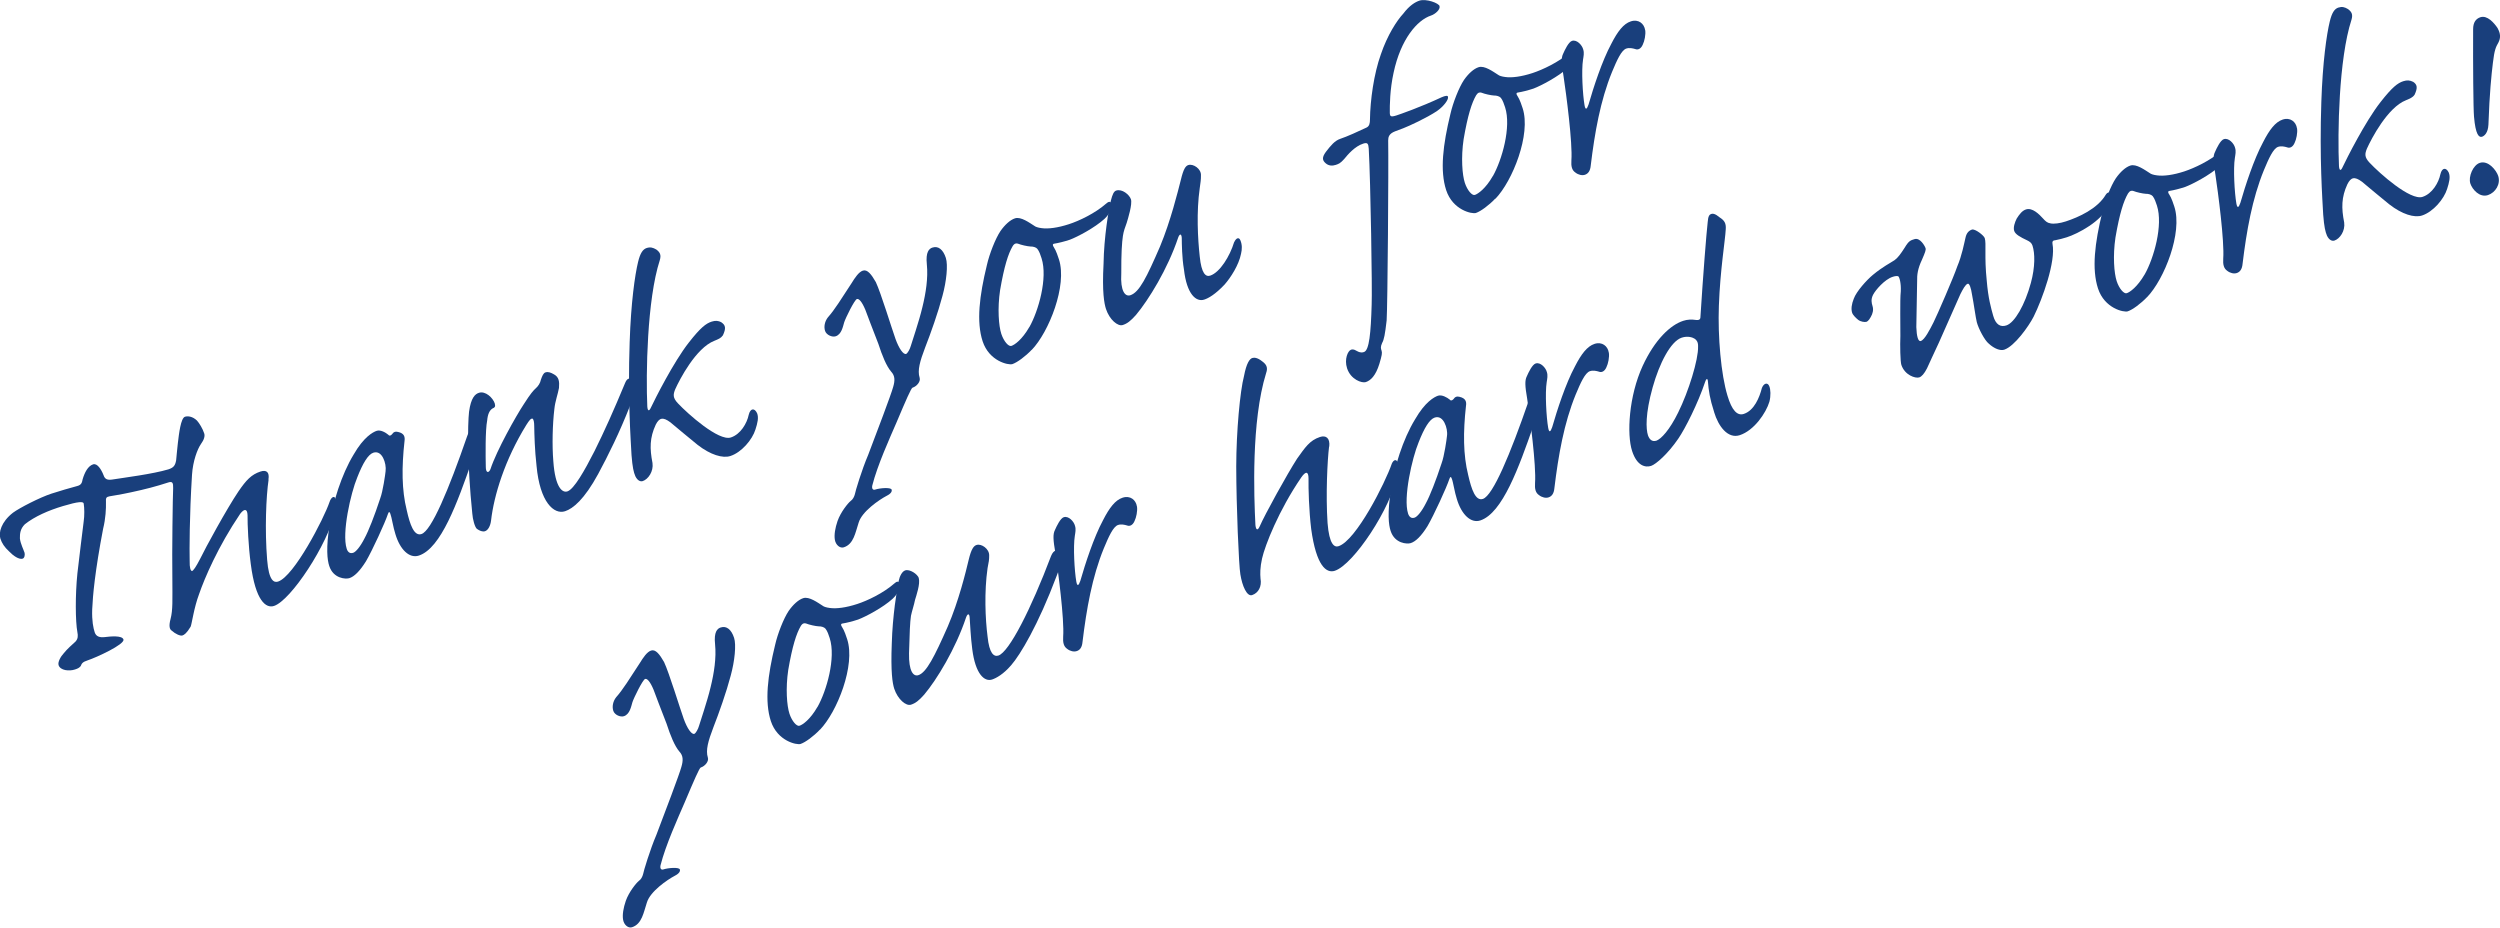 <?xml version="1.0" encoding="UTF-8"?><svg xmlns="http://www.w3.org/2000/svg" viewBox="0 0 308.82 114.58"><defs><style>.cls-1{isolation:isolate;}.cls-2{mix-blend-mode:multiply;}.cls-3{fill:#193f7c;}</style></defs><g class="cls-1"><g id="_レイヤー_2"><g id="_レイヤー_2-2"><g class="cls-2"><path class="cls-3" d="M33.18,59.24c-.31,2.09-.48,6.22-.18,9.91.21,2.68.88,2.84,1.35,2.69,1.97-.64,5.66-7.77,6.36-9.84.19-.58.59-.81.71-.42.14.43.14.85.02,1.51-.95,4.2-5.53,11.09-7.59,11.76-.98.32-2.28-.58-2.87-5.17-.3-2.22-.41-4.89-.4-6.03-.02-.8-.38-.87-.91-.18-2.75,4.07-4.41,7.98-5.07,9.9-.64,1.68-.91,3.75-1.05,4.04-.49.82-.8,1.02-1.02,1.09-.26.08-.87-.19-1.33-.61-.24-.16-.37-.54-.13-1.43.29-1.14.23-2.21.22-5.28-.05-2.78.05-10.01.1-10.88.02-.67-.09-.87-.61-.7-1.5.49-2.85.84-4.58,1.21-1.33.29-2.37.44-2.68.5-.4.08-.46.2-.43.71.02.8-.04,2.05-.35,3.29-1,5.21-1.28,8.28-1.35,9.96-.05,1.44.14,2.32.31,2.84.17.51.59.66,1.23.59.73-.09,2.15-.23,2.32.29.2.6-3.35,2.23-4.42,2.58-.64.21-.73.38-.86.71-.17.2-.33.3-.71.42-.73.24-1.81.12-2.02-.53-.13-.38.26-1.08.65-1.49.4-.51,1.1-1.12,1.43-1.42.32-.34.33-.72.24-1.17-.25-1.34-.27-4.6,0-7.25.21-1.96.66-5.38.77-6.36.12-.8.1-1.74.01-2.28-.04-.27-.65-.26-2.55.31-1.81.54-3.51,1.29-4.72,2.25-.57.57-.62,1.15-.61,1.76.07.64.45,1.37.57,1.75.07.21.02.66-.23.74-.43.14-1.15-.34-1.66-.88-.61-.56-.9-1.03-1.09-1.59-.24-.73.08-2.06,1.56-3.21.8-.59,3.32-1.89,4.77-2.36,1.07-.35,2.2-.67,3.15-.93.57-.14.6-.48.68-.84.25-.84.65-1.63,1.29-1.84.51-.17,1.01.62,1.29,1.33.18.56.54.63,1.12.54,1.44-.23,4.95-.67,6.89-1.25.64-.21.84-.46.96-1.12.08-.78.11-1.27.21-2.11.14-1.18.36-3.1.88-3.27.34-.11.93-.06,1.48.47.3.33.71,1,.9,1.6.1.3,0,.75-.42,1.32-.42.61-.98,2.07-1.09,3.77-.32,5.13-.32,9.34-.29,10.61-.02.96.12,1.24.28,1.29.14,0,.5-.5,1.02-1.52.59-1.24,3.29-6.19,4.73-8.32.96-1.4,1.59-2.08,2.71-2.45.73-.24,1.15.05.99,1Z"/><path class="cls-3" d="M40.71,64.74c.39-2.59,1.46-6.11,2.98-8.6,1.24-2.16,2.37-2.76,2.84-2.92s1.11.21,1.43.48c.1.16.29.15.46-.05.19-.3.44-.38.76-.29.77.17.86.62.79,1.12-.36,3.25-.35,6.04.27,8.53.41,1.85.92,3.25,1.82,2.96,1.24-.4,3.37-5.5,5.64-12.07.25-.84.83-.93,1.01-.38.24.73.04,2.02-.41,3.4-1.79,5.13-3.82,10.82-6.56,11.71-1.16.38-2.32-.71-2.9-2.66-.27-.81-.46-2.12-.62-2.5-.08-.26-.2-.31-.31.05-.33,1.01-1.91,4.46-2.7,5.81-.78,1.25-1.46,1.9-2.06,2.09-.43.14-1.97.07-2.48-1.51-.24-.73-.43-2.18.06-5.19ZM43.62,68.29c.34-.11.89-.76,1.41-1.79.5-.92,1.23-2.77,1.94-4.94.33-.87.63-3,.66-3.34.07-.5-.05-1.17-.3-1.65-.25-.49-.65-.83-1.21-.65-.64.21-1.29,1.27-1.99,3.06-.8,1.92-1.93,6.88-1.3,8.81.12.39.39.63.78.5Z"/><path class="cls-3" d="M61.12,49.89c.11.34-.03.48-.25.55-.4.23-.62.72-.69,1.5-.24,1.17-.2,4.47-.17,5.74,0,.75.35.79.57.29.76-2.33,3.19-6.63,4.11-8.02.88-1.38,1.19-1.71,1.52-2.01.26-.23.52-.6.61-1.05.15-.43.3-.81.56-.89.34-.11.67.02,1.08.26.58.33.66.87.59,1.66-.13.75-.47,1.62-.57,2.6-.23,1.92-.29,4.5-.13,6.44.23,3.33,1.14,3.94,1.74,3.74.81-.26,2.11-2.54,3.35-4.98,1.26-2.54,2.33-4.93,3.79-8.44.26-.65.75-.76,1.02.09.21.64.1,1.48-.4,2.69-1.32,3.37-2.69,6.13-3.96,8.49-1.72,3.16-3.11,4.28-4.09,4.6-1.37.45-3.11-1.12-3.52-5.58-.23-2.01-.27-3.89-.29-4.97,0-.43-.07-.78-.19-.88-.21-.07-.41.18-.79.78-2.67,4.33-3.99,8.69-4.35,11.79-.07.64-.36,1.21-.75,1.33-.3.1-.68-.06-1-.29-.25-.2-.52-1.16-.57-1.9-.63-6.14-.58-10.94-.4-12.57.24-1.74.75-2.19,1.23-2.34.77-.25,1.71.58,1.96,1.35Z"/><path class="cls-3" d="M89.11,39.82c.54.35.58.76.19,1.6-.26.37-.56.47-1.06.68-2.27.88-4.28,4.76-4.83,5.98-.26.65-.32,1.05.33,1.74,1.23,1.31,5.04,4.71,6.54,4.22,1.2-.39,1.99-1.74,2.21-2.81.21-.83.72-.85,1.03-.19.22.54.06,1.21-.2,2.01-.39,1.27-1.73,2.84-3.1,3.28-.94.31-2.46-.14-4.05-1.38-1.29-1.05-2.27-1.87-3.37-2.79-.94-.69-1.36-.55-1.8.3-.75,1.62-.75,2.94-.4,4.73.15,1.04-.53,2.02-1.21,2.24-.26.08-.63-.03-.91-.61-.21-.5-.35-1.07-.47-2.6-.1-1.91-.47-6.95-.23-13.95.16-4.89.65-8.31,1.04-9.91.26-1.08.58-1.56,1.05-1.72.47-.15.78-.06,1.2.18.44.33.64.65.43,1.33-1.58,4.88-1.72,14.06-1.54,18.08.05.6.24.58.46.09.48-1.01,2.77-5.59,4.68-8.02,1.44-1.84,2.12-2.35,2.81-2.57.47-.15.81-.12,1.21.08Z"/><path class="cls-3" d="M116.84,31.87c.28.86.08,2.86-.42,4.68-.53,2.02-1.44,4.59-2.14,6.38-.64,1.68-.97,2.83-.68,3.73.15.47-.36,1.07-.88,1.23-.17.06-.79,1.49-2,4.35-.81,1.88-2.33,5.21-2.97,7.74-.09.46.14.57.35.5.6-.2,1.94-.3,2.04,0,.07.21-.07.5-.6.76-.97.51-3.06,1.95-3.47,3.31-.41,1.22-.6,2.66-1.84,3.06-.47.15-.99-.29-1.1-.92-.11-.63.04-1.48.33-2.33.39-1.12,1.31-2.23,1.61-2.47.27-.18.45-.52.53-.84.04-.3.86-3.03,1.64-4.85,1.07-2.81,2.86-7.52,3.09-8.4.25-.84.21-1.39-.23-1.87-.61-.7-1.14-2.04-1.6-3.46-.81-2.06-1.26-3.29-1.61-4.21-.42-1-.79-1.4-1.04-1.32-.3.1-1.41,2.36-1.57,2.88-.16.53-.32,1.48-1.05,1.72-.43.14-1.14-.15-1.31-.66s-.05-1.17.35-1.68c.83-.93,1.67-2.3,2.93-4.23.4-.65.88-1.38,1.39-1.54.56-.18,1.05.46,1.6,1.42.62,1.31,1.96,5.71,2.43,7.02.43,1.19.97,1.96,1.31,1.85.17-.06.47-.58.58-.99.13-.47.99-2.93,1.43-4.78.43-1.75.72-3.6.55-5.3-.16-1.51.27-1.94.7-2.07.73-.24,1.32.28,1.64,1.26Z"/><path class="cls-3" d="M127.45,43.2c-.77.82-1.8,1.58-2.4,1.78-.47.15-2.86-.35-3.67-2.83-.78-2.4-.4-5.6.53-9.41.31-1.38,1.06-3.28,1.67-4.19.55-.79,1.21-1.39,1.8-1.58.73-.24,1.79.55,2.44.96.07.07.4.2.84.25.8.12,2.02-.04,3.39-.49,1.24-.4,3.21-1.33,4.58-2.53.29-.28.56-.32.66-.02.14.43-.09,1.17-.85,1.89-1.2,1.1-3.35,2.23-4.28,2.58-.73.24-1.38.4-1.93.49-.23.03-.21.21-.05.44.27.39.55,1.24.63,1.5,1.05,3.21-1.24,8.98-3.37,11.19ZM127.16,40.4c1.11-1.97,2.29-6.05,1.5-8.5-.12-.38-.28-.86-.52-1.16-.15-.19-.52-.3-.85-.29-.38-.02-1.15-.19-1.54-.35-.21-.07-.44-.05-.66.31-.55.94-1.04,2.47-1.55,5.43-.34,2.29-.17,4.42.15,5.4.31.94.9,1.6,1.24,1.49.39-.12,1.32-.76,2.22-2.33Z"/><path class="cls-3" d="M152.45,29.93c.25-.55.59-.67.77-.25.23.54.22,1.11.08,1.68-.27,1.37-1.27,2.93-2.03,3.79-1.16,1.23-2.01,1.7-2.52,1.86-.98.32-2.15-.63-2.5-3.73-.25-1.48-.26-3.13-.27-3.89-.03-.51-.24-.58-.44-.05-1.29,3.88-3.68,7.74-5.22,9.57-.66.74-1.07,1.06-1.63,1.24-.6.2-1.63-.65-2.07-1.98-.22-.69-.49-2.07-.3-5.59.05-3.33.64-6.75.91-7.83.19-.72.35-1.11.65-1.21.73-.24,1.63.51,1.82,1.07.2.6-.36,2.39-.52,2.92-.2.54-.38,1.02-.47,1.62-.12.8-.21,2.11-.2,4.61-.13,2.22.48,2.92,1.12,2.71,1.11-.36,2.02-2.22,3.67-6.03,1.3-3.12,2.2-6.78,2.57-8.23.32-1.34.58-1.71.92-1.82.6-.2,1.62.47,1.56,1.29.01.47-.05.87-.15,1.57-.42,2.93-.24,6.24,0,8.43.21,2.11.74,2.55,1.29,2.37,1.2-.39,2.44-2.41,2.96-4.14Z"/><path class="cls-3" d="M177.82.77c.13.39-.53.98-1.05,1.15-1.71.56-3.74,2.92-4.62,7.05-.46,2.09-.48,4.04-.47,4.94.01.47.1.58.82.35.43-.14,2.94-1.01,5.57-2.24.46-.2.81-.27.8-.02.06.31-.49,1.11-1.38,1.73-1.29.85-3.39,1.82-4.14,2.11l-1.01.38c-.76.29-.86.71-.86,1.13.06,3.25-.07,20.44-.19,22.23-.2,1.72-.32,2.38-.56,2.79-.22.5-.16.67-.06.97.08.26.04.55-.28,1.61-.44,1.42-1.04,2.04-1.68,2.25-.47.15-1.85-.3-2.31-1.71-.36-1.12.1-2.16.49-2.29.13-.04.3-.1.71.15.47.27.73.19.9.13.64-.21.84-2.36.94-5.85.08-1.78-.13-15.07-.36-19.26-.05-.6-.12-.81-.68-.63-1.03.33-1.89,1.33-2.36,1.91-.49.54-.66.59-1.04.72-.39.13-.86.14-1.25-.21-.4-.35-.47-.7.02-1.38.63-.82,1.11-1.4,1.79-1.63.77-.25,2.3-.94,3.24-1.39.37-.17.43-.57.43-.99.03-2.38.48-5.65,1.35-8.07.8-2.35,1.96-4.15,2.77-5.02.76-1.01,1.48-1.43,1.99-1.6.81-.27,2.42.3,2.5.7Z"/><path class="cls-3" d="M184.71,24.53c-.77.82-1.8,1.58-2.4,1.78-.47.15-2.86-.35-3.67-2.83-.78-2.4-.4-5.6.53-9.41.31-1.38,1.06-3.28,1.67-4.19.55-.79,1.21-1.39,1.81-1.58.73-.24,1.79.55,2.44.96.07.07.4.2.84.25.8.12,2.02-.04,3.39-.49,1.24-.41,3.21-1.33,4.58-2.53.29-.28.56-.32.66-.02.14.43-.09,1.17-.85,1.89-1.2,1.1-3.35,2.23-4.28,2.58-.73.24-1.38.4-1.93.49-.23.03-.21.21-.04.44.27.39.55,1.24.63,1.5,1.05,3.21-1.24,8.98-3.37,11.19ZM184.42,21.74c1.11-1.97,2.29-6.05,1.5-8.49-.13-.38-.28-.86-.52-1.16-.16-.19-.53-.3-.85-.29-.38-.02-1.15-.19-1.54-.35-.21-.07-.44-.04-.66.31-.55.94-1.04,2.47-1.55,5.43-.34,2.29-.17,4.42.15,5.4.31.94.9,1.6,1.24,1.49.38-.13,1.32-.76,2.22-2.34Z"/><path class="cls-3" d="M203.23,3.72c.08.54-.08,1.35-.31,1.81-.22.5-.59.67-.92.53-.31-.09-.73-.19-1.11-.06-.6.2-1.15,1.42-1.76,2.89-1.45,3.55-2.14,7.52-2.63,11.56-.06.68-.33,1.01-.72,1.14-.34.11-.8.02-1.18-.28-.43-.29-.54-.77-.49-1.5.16-2.14-.64-8.22-.97-10.39-.27-1.57-.31-2.27-.05-2.78.22-.5.67-1.45,1.09-1.59.6-.2,1.26.53,1.39,1.06.14.43.04.84-.02,1.24-.22,1.35-.04,4.37.18,5.63.11.63.28.57.5-.07.6-2.09,1.66-5.37,2.81-7.5.78-1.53,1.51-2.48,2.41-2.77.94-.31,1.65.27,1.77,1.08Z"/><path class="cls-3" d="M90.68,78.79c.28.86.08,2.86-.42,4.68-.53,2.02-1.44,4.59-2.14,6.38-.64,1.68-.97,2.83-.68,3.73.15.47-.36,1.07-.88,1.23-.17.06-.79,1.49-2,4.35-.81,1.88-2.33,5.21-2.97,7.74-.09.46.14.57.35.5.6-.2,1.94-.3,2.04,0,.07.21-.07.5-.6.77-.97.51-3.06,1.95-3.47,3.31-.41,1.22-.6,2.66-1.84,3.06-.47.15-.99-.29-1.1-.92-.11-.63.04-1.48.33-2.33.39-1.12,1.31-2.23,1.61-2.47.27-.18.45-.52.53-.84.04-.3.86-3.03,1.64-4.85,1.07-2.81,2.86-7.52,3.09-8.4.25-.84.21-1.39-.23-1.87-.61-.7-1.14-2.04-1.6-3.46-.81-2.06-1.26-3.29-1.61-4.21-.42-1-.79-1.4-1.04-1.32-.3.1-1.41,2.36-1.57,2.88-.16.53-.32,1.48-1.05,1.72-.43.14-1.14-.15-1.31-.66-.17-.51-.05-1.17.35-1.68.83-.93,1.67-2.3,2.93-4.23.4-.65.88-1.38,1.39-1.54.56-.18,1.05.46,1.6,1.42.62,1.31,1.96,5.71,2.43,7.02.43,1.19.97,1.96,1.31,1.85.17-.06.47-.58.58-.99.13-.47.99-2.93,1.43-4.78.43-1.75.72-3.6.55-5.3-.16-1.51.27-1.94.7-2.07.73-.24,1.32.28,1.64,1.26Z"/><path class="cls-3" d="M101.29,90.12c-.77.82-1.8,1.58-2.4,1.78-.47.15-2.86-.35-3.67-2.83-.78-2.4-.4-5.6.53-9.41.31-1.38,1.06-3.28,1.67-4.19.55-.79,1.21-1.39,1.8-1.58.73-.24,1.79.55,2.44.96.07.07.4.2.84.25.8.12,2.02-.04,3.39-.49,1.24-.4,3.21-1.33,4.58-2.53.29-.28.56-.32.66-.02.14.43-.09,1.17-.85,1.89-1.2,1.1-3.35,2.23-4.28,2.58-.73.24-1.38.4-1.93.49-.23.03-.21.21-.05.44.27.39.55,1.24.63,1.5,1.05,3.21-1.24,8.98-3.37,11.19ZM100.99,87.32c1.11-1.97,2.29-6.05,1.5-8.5-.12-.38-.28-.86-.52-1.16-.16-.19-.52-.3-.85-.29-.38-.02-1.15-.19-1.54-.35-.21-.07-.44-.05-.66.31-.55.94-1.04,2.47-1.55,5.43-.34,2.29-.17,4.42.15,5.4.31.94.9,1.6,1.24,1.49.39-.12,1.32-.76,2.22-2.33Z"/><path class="cls-3" d="M113.49,71.45c.21.64-.3,2.13-.46,2.66-.1.55-.39,1.41-.5,1.96-.12.8-.17,2.09-.24,4.63-.04,2.19.52,2.91,1.16,2.7.98-.32,1.97-2.25,3.63-6.02,1.35-3.14,2.24-6.79,2.58-8.23.32-1.34.62-1.72.97-1.83.6-.2,1.58.48,1.56,1.29.01.47-.05.87-.2,1.58-.42,2.93-.28,6.25,0,8.43.21,2.11.78,2.54,1.34,2.36,1.33-.43,4.04-5.77,6.51-12.31.32-.77.8-.88,1.03-.19.22.69.12,1.52-.33,2.62-2.31,6.15-4.53,9.81-5.63,11.07-.96,1.12-1.85,1.6-2.36,1.77-.94.31-2.06-.66-2.45-3.75-.2-1.5-.26-3.13-.32-3.88-.02-.51-.24-.59-.44-.05-1.29,3.88-3.64,7.73-5.18,9.55-.66.74-1.07,1.06-1.63,1.24-.6.2-1.63-.65-2.07-1.98-.22-.69-.44-2.08-.3-5.59.09-3.35.64-6.75.85-7.71.13-.61.42-1.18.81-1.31.56-.18,1.52.45,1.69.97Z"/><path class="cls-3" d="M140.45,62.57c.08.54-.08,1.35-.31,1.81-.22.5-.59.67-.92.53-.31-.09-.73-.19-1.11-.06-.6.2-1.15,1.42-1.76,2.89-1.45,3.55-2.14,7.52-2.63,11.56-.06.68-.33,1.01-.72,1.13-.34.11-.8.02-1.18-.28-.42-.29-.54-.77-.49-1.5.16-2.14-.64-8.22-.97-10.39-.27-1.57-.31-2.27-.05-2.78.22-.5.67-1.45,1.09-1.59.6-.2,1.26.53,1.39,1.06.14.43.04.84-.02,1.24-.22,1.35-.04,4.37.18,5.63.11.63.28.57.5-.07.6-2.09,1.66-5.37,2.81-7.5.78-1.53,1.51-2.48,2.41-2.77.94-.31,1.65.27,1.77,1.08Z"/><path class="cls-3" d="M164.18,55.16c-.21,1.68-.42,5.97-.19,9.44.21,2.68.85,3.04,1.36,2.87,2.18-.71,5.78-7.85,6.58-10.2.22-.5.57-.57.7-.18.1.3.12.81-.02,1.52-.74,4.13-5.42,11.15-7.73,11.9-1.03.33-2.28-.58-2.91-5.16-.28-2.32-.35-5-.33-6.24,0-.9-.35-.93-.9-.13-2.79,4.08-4.47,8.38-4.84,10.01-.25,1.12-.24,1.88-.19,2.48.18.98-.27,1.79-1.04,2.04-.64.21-1.22-1.12-1.45-2.56-.19-1.03-.5-8.37-.51-13.34.01-4.32.47-9.3.96-11.16.3-1.57.68-2.12,1.03-2.23.26-.08.66-.02,1.17.38.5.36.81.73.53,1.49-1.85,5.96-1.5,15.17-1.32,18.77.07.64.28.71.53.16.62-1.44,3.39-6.46,4.62-8.37.98-1.36,1.54-2.25,2.82-2.67.73-.24,1.27.11,1.15,1.19Z"/><path class="cls-3" d="M171.82,60.4c.39-2.59,1.46-6.12,2.98-8.6,1.24-2.16,2.37-2.76,2.84-2.92.47-.15,1.11.21,1.44.48.1.16.28.14.46-.05.19-.3.44-.38.76-.29.77.18.87.62.79,1.12-.36,3.25-.35,6.04.27,8.53.42,1.85.92,3.25,1.82,2.96,1.24-.41,3.37-5.5,5.64-12.07.25-.84.83-.94,1.01-.38.24.73.04,2.02-.41,3.4-1.79,5.13-3.82,10.81-6.56,11.71-1.16.38-2.32-.71-2.9-2.65-.27-.81-.46-2.13-.62-2.5-.08-.26-.2-.31-.31.05-.33,1.01-1.91,4.46-2.7,5.81-.78,1.25-1.47,1.9-2.07,2.09-.43.14-1.97.07-2.48-1.51-.24-.73-.43-2.18.06-5.19ZM174.73,63.95c.34-.11.89-.76,1.41-1.79.5-.92,1.23-2.77,1.94-4.94.33-.87.63-3,.66-3.34.08-.5-.05-1.17-.3-1.65-.25-.49-.65-.83-1.21-.65-.64.21-1.29,1.27-1.99,3.06-.8,1.92-1.93,6.88-1.3,8.81.13.39.4.63.78.5Z"/><path class="cls-3" d="M198.74,43.57c.08.54-.08,1.35-.31,1.81-.22.5-.59.67-.92.53-.31-.09-.72-.19-1.11-.06-.6.2-1.15,1.42-1.76,2.89-1.45,3.55-2.14,7.52-2.63,11.56-.06.68-.33,1.01-.72,1.14-.34.11-.8.02-1.18-.28-.43-.29-.54-.77-.49-1.5.16-2.14-.64-8.22-.97-10.39-.27-1.57-.31-2.27-.05-2.78.22-.5.67-1.45,1.09-1.59.6-.2,1.26.54,1.39,1.06.14.43.04.84-.02,1.24-.22,1.35-.04,4.37.18,5.63.11.63.28.57.5-.07.6-2.09,1.66-5.37,2.81-7.5.78-1.53,1.51-2.48,2.41-2.78.94-.31,1.65.27,1.77,1.08Z"/><path class="cls-3" d="M211.74,50.89c-.54-1.67-.67-2.62-.77-3.82-.04-.41-.23-.26-.34.11-.89,2.66-2.47,5.78-3.31,7-1.28,1.88-2.76,3.17-3.36,3.37-.69.22-1.74.04-2.35-1.84-.67-2.06-.41-6.78,1.31-10.52,1.5-3.24,3.42-5.05,5.01-5.56.51-.17,1.03-.19,1.62-.1.3.04.5-.07.5-.35.33-5.22.74-10.38.9-11.76.05-.73.22-.92.43-.99.21-.07.51-.03,1.04.42.6.38.81.73.76,1.46-.07,1.4-.69,5.01-.85,9.47-.14,3.79.26,8.49,1.07,11.12.53,1.77,1.19,2.5,2.01,2.23,1.29-.42,1.94-2.05,2.23-3.19.23-.6.7-.75.91-.25.18.41.21,1.21.02,1.94-.41,1.37-1.88,3.55-3.67,4.13-1.46.47-2.63-1.09-3.16-2.86ZM204.56,54.46c.64-.21,1.69-1.36,2.74-3.5,1.29-2.6,2.51-6.55,2.46-8.15.02-.53-.17-.8-.41-.96-.24-.16-.84-.39-1.61-.14-1.37.45-2.76,3.17-3.59,6.14-.92,3.29-.83,5.15-.58,5.92.2.6.59.8.98.68Z"/><path class="cls-3" d="M252.37,26.99c.3.33.51.54.91.6.41.1,1.18,0,1.91-.24,1.58-.52,3.9-1.55,4.94-3.31.22-.35.52-.31.6-.05.11.34.04.84-.25,1.41-.88,1.95-3.8,3.47-5.17,3.91-.39.13-1.09.31-1.4.36-.33.01-.42.18-.37.45.43,2.18-1.24,6.8-2.33,9-.61,1.19-2.36,3.66-3.64,4.08-.47.15-1.22-.12-1.9-.75-.51-.4-1.27-1.86-1.48-2.65-.15-.61-.37-2.29-.59-3.41-.12-.81-.32-1.41-.53-1.34-.3.1-.62.72-.91,1.29-.33.72-1.91,4.32-2.65,5.98-.64,1.39-1.23,2.63-1.47,3.18-.35.68-.66,1.02-.96,1.12-.47.15-1.79-.27-2.21-1.55-.13-.39-.17-2.41-.12-3.56.02-1.1-.07-4.43.05-5.51.05-1.01-.16-1.8-.33-1.88-.16-.04-.38-.02-.68.08-.99.32-2.12,1.64-2.41,2.21-.29.57-.19,1.01-.07,1.4.15.47.02.94-.22,1.35-.26.51-.52.59-.52.59-.21.07-.71,0-1.02-.23-.25-.2-.67-.59-.76-.89-.15-.47-.06-1.07.2-1.72.32-.91,1.61-2.33,2.36-2.95,1.23-1.02,2.13-1.45,2.68-1.82.39-.27.75-.76,1.25-1.54.52-.88.75-.91,1.22-1.06.68-.22,1.28.86,1.36,1.12.07.21-.06.54-.44,1.42-.53,1.12-.62,1.86-.6,2.66-.02,1.1-.08,3.96-.1,5.67.04,1.12.22,1.83.56,1.71.47-.15,1.11-1.4,1.57-2.31.43-.85,2.49-5.6,2.92-6.88.59-1.38.86-2.89,1.02-3.55.13-.61.42-.89.8-1.02.39-.12,1.46.71,1.58,1.05.22.69-.07,2.25.25,5.27.17,2.12.53,3.38.8,4.34.31,1.08.89,1.42,1.62,1.18,1.03-.33,2.3-2.55,3.03-5.25.54-1.98.51-3.67.2-4.61-.11-.34-.35-.5-.64-.64-.89-.42-1.48-.75-1.62-1.18-.14-.43.08-1.07.31-1.52.34-.54.68-.98,1.15-1.13.77-.25,1.61.57,2.13,1.15Z"/><path class="cls-3" d="M265.24,36.68c-.78.82-1.8,1.58-2.41,1.78-.47.15-2.86-.35-3.67-2.83-.78-2.4-.4-5.6.53-9.41.31-1.38,1.06-3.28,1.67-4.19.55-.79,1.21-1.39,1.8-1.58.73-.24,1.79.55,2.44.96.07.07.4.2.84.25.8.12,2.02-.04,3.39-.49,1.24-.41,3.21-1.33,4.57-2.53.29-.28.56-.32.66-.02.14.43-.09,1.17-.85,1.89-1.2,1.1-3.35,2.23-4.28,2.58-.73.24-1.38.4-1.93.49-.23.03-.21.21-.04.44.27.39.55,1.24.63,1.5,1.05,3.21-1.24,8.98-3.37,11.19ZM264.94,33.88c1.11-1.97,2.29-6.05,1.5-8.49-.13-.38-.28-.86-.52-1.16-.16-.19-.53-.3-.85-.29-.38-.02-1.15-.19-1.54-.35-.21-.07-.44-.04-.66.31-.55.94-1.04,2.47-1.55,5.43-.34,2.29-.17,4.41.15,5.4.31.94.9,1.6,1.24,1.49.38-.12,1.31-.76,2.22-2.33Z"/><path class="cls-3" d="M283.75,15.86c.08.54-.08,1.35-.31,1.81-.22.5-.59.67-.92.53-.31-.09-.73-.19-1.11-.06-.6.2-1.15,1.42-1.76,2.89-1.45,3.55-2.14,7.52-2.63,11.56-.06.68-.33,1.01-.72,1.14-.34.11-.8.02-1.18-.28-.42-.29-.54-.77-.49-1.5.16-2.14-.64-8.22-.97-10.39-.27-1.57-.31-2.27-.05-2.78.22-.5.67-1.45,1.09-1.59.6-.2,1.26.53,1.39,1.06.14.43.04.84-.02,1.24-.22,1.35-.04,4.37.18,5.63.11.63.28.57.5-.07.6-2.09,1.66-5.37,2.81-7.5.78-1.53,1.51-2.48,2.41-2.78.94-.31,1.65.27,1.77,1.08Z"/><path class="cls-3" d="M298.08,10.1c.54.35.58.76.19,1.6-.26.37-.56.46-1.06.68-2.27.88-4.28,4.76-4.83,5.98-.26.65-.32,1.05.33,1.74,1.23,1.31,5.04,4.71,6.54,4.22,1.2-.39,1.99-1.74,2.21-2.81.2-.83.72-.85,1.03-.19.22.54.06,1.21-.2,2.01-.39,1.27-1.73,2.84-3.1,3.29-.94.31-2.46-.14-4.05-1.38-1.29-1.05-2.27-1.87-3.37-2.79-.94-.69-1.36-.55-1.8.3-.75,1.62-.75,2.94-.4,4.73.15,1.04-.53,2.02-1.21,2.24-.26.08-.63-.03-.91-.6-.21-.5-.35-1.07-.47-2.6-.1-1.91-.47-6.95-.23-13.95.16-4.88.65-8.31,1.04-9.91.26-1.08.58-1.56,1.05-1.72.47-.15.78-.07,1.2.18.44.33.64.64.43,1.33-1.58,4.88-1.72,14.06-1.54,18.08.05.6.24.59.46.09.48-1.01,2.77-5.59,4.68-8.02,1.44-1.84,2.12-2.35,2.81-2.57.47-.15.81-.12,1.21.08Z"/><path class="cls-3" d="M308.6,21.74c.32.99-.33,2.05-1.27,2.36-1.03.34-1.93-.7-2.17-1.42-.28-.86.34-2.29,1.16-2.56,1.07-.35,2.06.94,2.28,1.62ZM308.54,3.52c.34.6.38,1.16.09,1.72-.33.58-.5.92-.69,2.54-.18,1.48-.41,3.69-.55,7.62-.05,1.01-.49,1.39-.79,1.49-.39.12-.8-.26-.99-2.47-.09-1.01-.13-6.5-.11-10.81,0-.85.34-1.29.89-1.48.86-.28,1.69.68,2.16,1.38Z"/></g></g></g></g></svg>